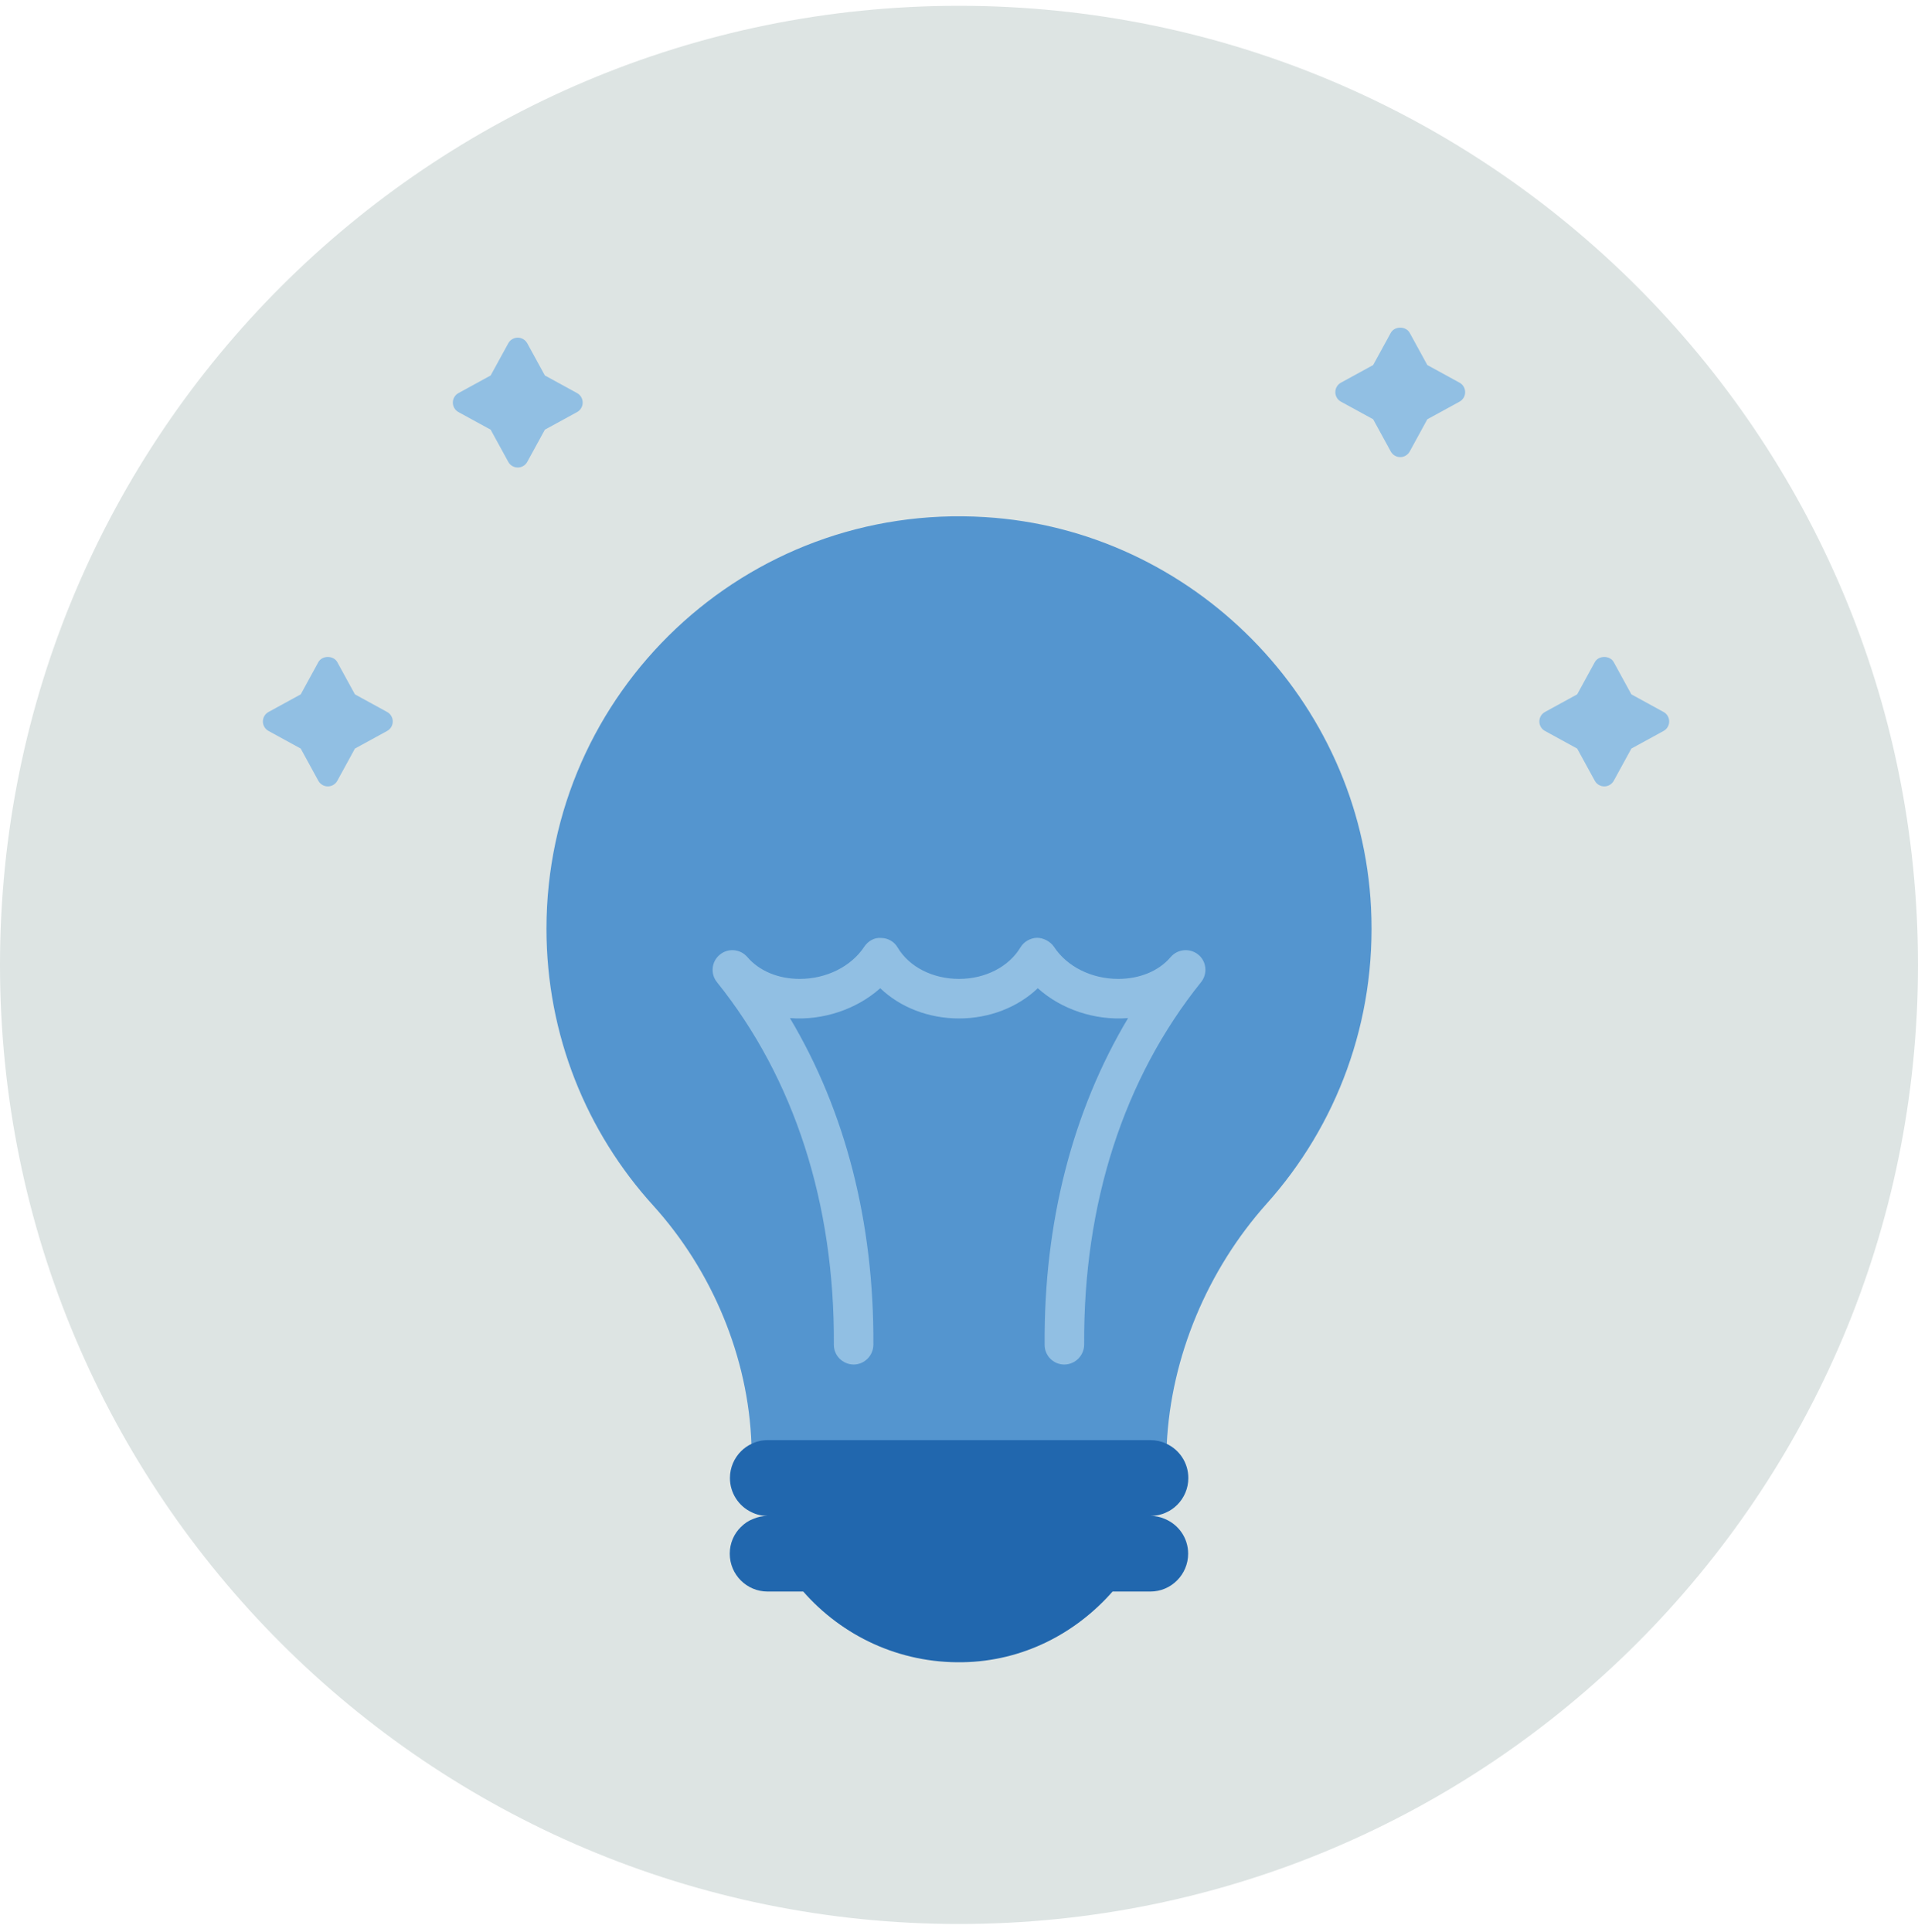 <svg width="140" height="141" viewBox="0 0 140 141" fill="none" xmlns="http://www.w3.org/2000/svg">
<path fill-rule="evenodd" clip-rule="evenodd" d="M140 70.424C140 109.084 108.66 140.424 70 140.424C31.34 140.424 0 109.084 0 70.424C0 31.765 31.34 0.424 70 0.424C108.66 0.424 140 31.765 140 70.424" fill="#DDE4E3"/>
<path fill-rule="evenodd" clip-rule="evenodd" d="M121.429 51.964L119.078 50.678L117.793 48.329C117.515 47.821 116.685 47.821 116.408 48.329L115.122 50.678L112.771 51.964C112.518 52.102 112.361 52.368 112.361 52.657C112.361 52.945 112.518 53.212 112.771 53.349L115.122 54.635L116.408 56.985C116.546 57.238 116.812 57.396 117.1 57.396C117.388 57.396 117.654 57.238 117.793 56.985L119.078 54.635L121.429 53.349C121.682 53.212 121.839 52.945 121.839 52.657C121.839 52.368 121.682 52.102 121.429 51.964" fill="#91BFE3"/>
<path fill-rule="evenodd" clip-rule="evenodd" d="M106.536 27.93L104.185 26.644L102.9 24.295C102.622 23.787 101.792 23.787 101.515 24.295L100.23 26.644L97.878 27.93C97.625 28.068 97.468 28.334 97.468 28.622C97.468 28.911 97.625 29.177 97.878 29.315L100.23 30.601L101.515 32.951C101.653 33.204 101.919 33.362 102.207 33.362C102.496 33.362 102.761 33.204 102.9 32.951L104.185 30.601L106.536 29.315C106.789 29.177 106.946 28.911 106.946 28.622C106.946 28.334 106.789 28.068 106.536 27.93" fill="#91BFE3"/>
<path fill-rule="evenodd" clip-rule="evenodd" d="M42.122 28.69L39.771 27.404L38.486 25.055C38.347 24.801 38.081 24.644 37.793 24.644C37.505 24.644 37.239 24.801 37.101 25.054L35.814 27.404L33.464 28.69C33.211 28.828 33.054 29.094 33.054 29.383C33.054 29.671 33.211 29.938 33.464 30.076L35.814 31.361L37.101 33.711C37.239 33.965 37.505 34.122 37.793 34.122C38.081 34.122 38.347 33.965 38.486 33.711L39.771 31.361L42.122 30.076C42.375 29.938 42.532 29.671 42.532 29.383C42.532 29.094 42.375 28.828 42.122 28.69" fill="#91BFE3"/>
<path fill-rule="evenodd" clip-rule="evenodd" d="M28.258 51.964L25.907 50.678L24.622 48.329C24.343 47.821 23.514 47.821 23.236 48.329L21.951 50.678L19.601 51.964C19.346 52.102 19.189 52.368 19.189 52.657C19.189 52.945 19.346 53.212 19.601 53.349L21.951 54.635L23.236 56.985C23.375 57.238 23.64 57.396 23.928 57.396C24.218 57.396 24.483 57.238 24.622 56.985L25.907 54.635L28.258 53.349C28.511 53.212 28.668 52.945 28.668 52.657C28.668 52.368 28.511 52.102 28.258 51.964" fill="#91BFE3"/>
<path fill-rule="evenodd" clip-rule="evenodd" d="M100.075 66.258C99.331 51.102 87.06 38.666 71.905 37.742C54.415 36.653 39.888 50.526 39.888 67.784C39.888 75.567 42.837 82.657 47.684 87.992C51.979 92.737 54.633 99.052 54.851 105.438H85.163C85.471 99.013 88.15 92.672 92.459 87.85C97.536 82.183 100.485 74.567 100.075 66.258" fill="#5495CF"/>
<path fill-rule="evenodd" clip-rule="evenodd" d="M87.663 71.69C82.021 78.717 79.072 87.859 79.136 98.129C79.136 98.924 78.495 99.578 77.7 99.591H77.687C76.892 99.591 76.251 98.95 76.251 98.155C76.187 89.231 78.29 81.089 82.342 74.306C79.918 74.498 77.456 73.665 75.751 72.126C74.289 73.523 72.212 74.332 70.007 74.332C67.776 74.332 65.712 73.523 64.25 72.126C62.532 73.665 60.057 74.498 57.659 74.306C61.711 81.102 63.801 89.231 63.75 98.155C63.737 98.95 63.096 99.591 62.301 99.591C61.506 99.578 60.865 98.937 60.865 98.155V98.129C60.929 87.859 57.98 78.717 52.338 71.69C51.838 71.075 51.928 70.177 52.543 69.677C53.146 69.177 54.043 69.254 54.556 69.857C55.428 70.87 56.813 71.446 58.377 71.446C60.313 71.446 62.121 70.549 63.083 69.1C63.352 68.69 63.827 68.408 64.314 68.459C64.814 68.459 65.276 68.728 65.519 69.151C66.365 70.575 68.084 71.446 70.007 71.446C71.917 71.446 73.636 70.562 74.482 69.151C74.738 68.728 75.2 68.459 75.7 68.446C76.136 68.446 76.649 68.69 76.931 69.1C77.88 70.549 79.675 71.446 81.624 71.446C83.188 71.446 84.586 70.87 85.445 69.857C85.958 69.254 86.855 69.177 87.471 69.677C88.073 70.177 88.163 71.075 87.663 71.69" fill="#91BFE3"/>
<path fill-rule="evenodd" clip-rule="evenodd" d="M84.964 110.834C84.655 110.706 84.321 110.641 83.961 110.641H83.974C84.385 110.641 84.784 110.551 85.131 110.384C85.427 110.255 85.697 110.062 85.929 109.831C86.431 109.329 86.739 108.634 86.739 107.876C86.739 106.756 86.083 105.804 85.131 105.367C84.784 105.2 84.385 105.109 83.974 105.109H56.046C55.621 105.109 55.223 105.2 54.862 105.38C54.579 105.508 54.309 105.701 54.09 105.92C53.589 106.422 53.28 107.116 53.28 107.876C53.28 108.969 53.923 109.934 54.862 110.371C55.223 110.551 55.621 110.641 56.046 110.641H56.033C55.66 110.641 55.3 110.718 54.978 110.86C54.631 110.988 54.335 111.194 54.078 111.452C53.576 111.94 53.267 112.635 53.267 113.394C53.267 114.925 54.502 116.16 56.033 116.16H58.631C61.462 119.389 65.642 121.408 70.286 121.318C74.647 121.241 78.506 119.234 81.208 116.16H83.961C84.733 116.16 85.414 115.851 85.916 115.349C86.418 114.848 86.726 114.153 86.726 113.394C86.726 112.224 85.993 111.233 84.964 110.834" fill="#2167AE"/>
</svg>
